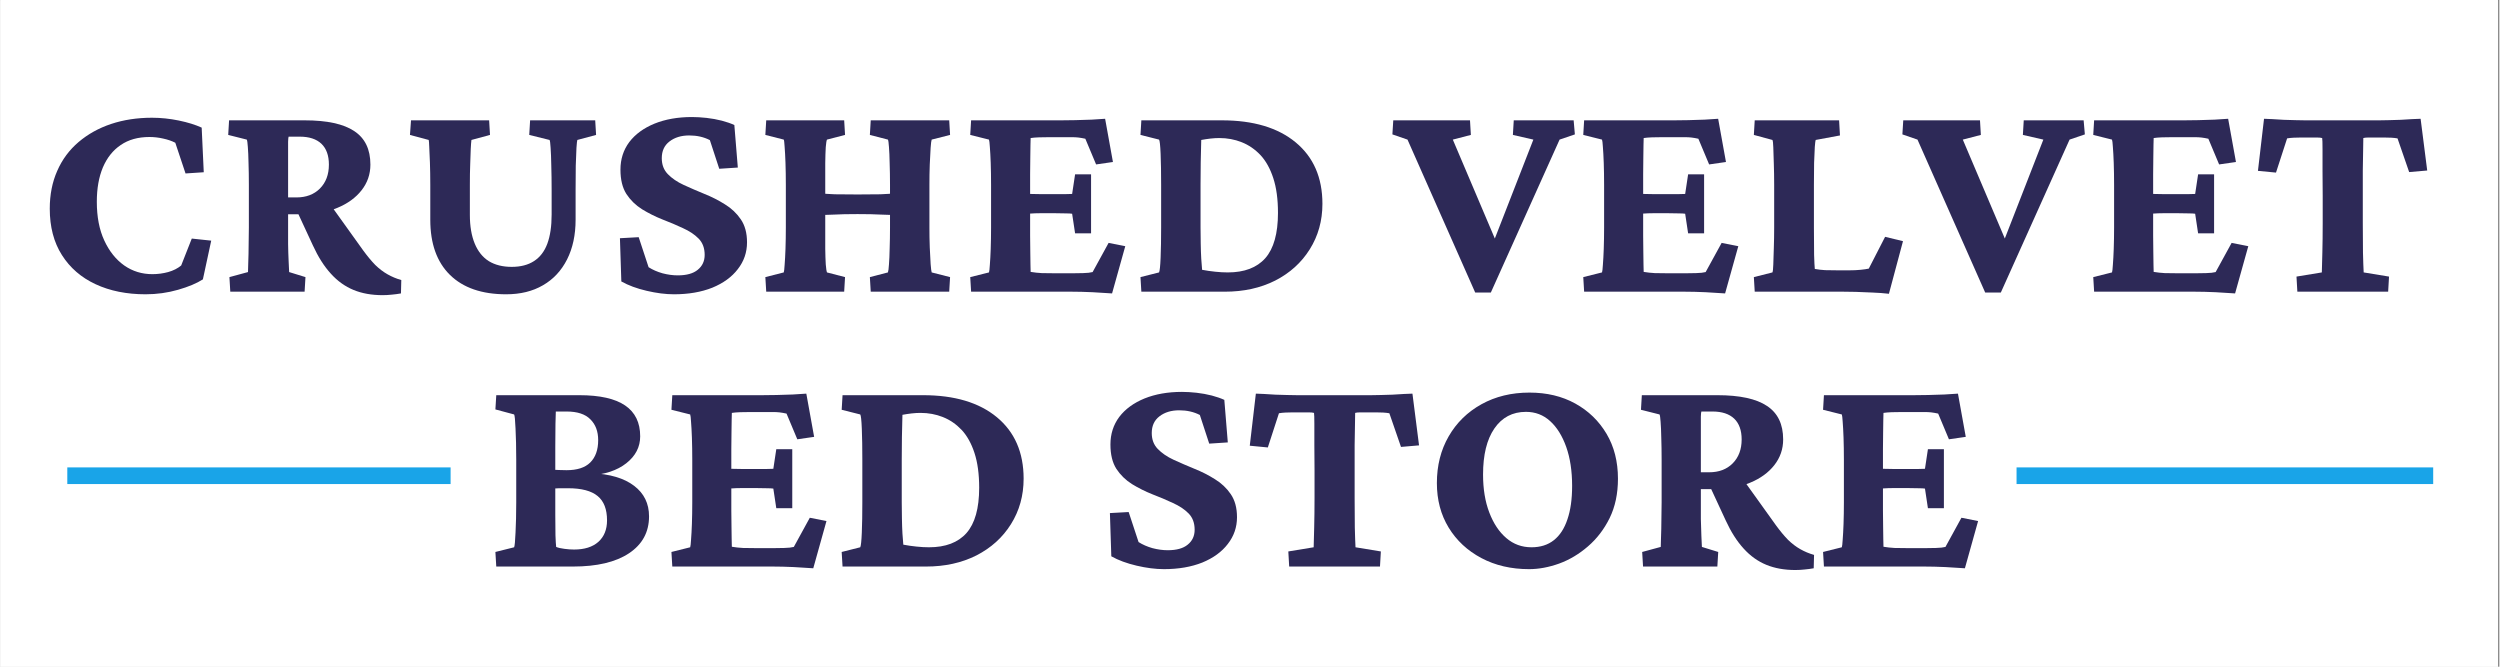 <svg xmlns="http://www.w3.org/2000/svg" xmlns:xlink="http://www.w3.org/1999/xlink" width="300" zoomAndPan="magnify" viewBox="0 0 224.88 60" height="80" preserveAspectRatio="xMidYMid meet" version="1.0"><rect x="0" y="0" width="224.88" height="60" fill="#808080" stroke="none"/><defs><g/><clipPath id="id1"><path d="M 0 0.016 L 224.762 0.016 L 224.762 59.984 L 0 59.984 Z M 0 0.016 " clip-rule="nonzero"/></clipPath></defs><g clip-path="url(#id1)"><path fill="#ffffff" d="M 0 0.016 L 224.879 0.016 L 224.879 67.48 L 0 67.48 Z M 0 0.016 " fill-opacity="1" fill-rule="nonzero"/><path fill="#ffffff" d="M 0 0.016 L 224.879 0.016 L 224.879 59.984 L 0 59.984 Z M 0 0.016 " fill-opacity="1" fill-rule="nonzero"/><path fill="#ffffff" d="M 0 0.016 L 224.879 0.016 L 224.879 59.984 L 0 59.984 Z M 0 0.016 " fill-opacity="1" fill-rule="nonzero"/><path fill="#ffffff" d="M 0 0.016 L 224.879 0.016 L 224.879 59.984 L 0 59.984 Z M 0 0.016 " fill-opacity="1" fill-rule="nonzero"/></g><g fill="#2d2957" fill-opacity="1"><g transform="translate(3.216, 26.252)"><g><path d="M 9.828 0.234 C 8.129 0.234 6.629 -0.066 5.328 -0.672 C 4.035 -1.273 3.023 -2.148 2.297 -3.297 C 1.566 -4.441 1.203 -5.832 1.203 -7.469 C 1.203 -8.727 1.426 -9.863 1.875 -10.875 C 2.32 -11.895 2.961 -12.758 3.797 -13.469 C 4.629 -14.176 5.602 -14.719 6.719 -15.094 C 7.844 -15.469 9.07 -15.656 10.406 -15.656 C 11.207 -15.656 12.008 -15.57 12.812 -15.406 C 13.625 -15.238 14.312 -15.023 14.875 -14.766 L 15.062 -10.75 L 13.422 -10.641 L 12.5 -13.406 C 12.176 -13.57 11.812 -13.695 11.406 -13.781 C 11 -13.875 10.586 -13.922 10.172 -13.922 C 9.148 -13.922 8.289 -13.68 7.594 -13.203 C 6.895 -12.734 6.359 -12.062 5.984 -11.188 C 5.617 -10.312 5.438 -9.281 5.438 -8.094 C 5.438 -6.738 5.66 -5.578 6.109 -4.609 C 6.555 -3.641 7.156 -2.891 7.906 -2.359 C 8.656 -1.836 9.5 -1.578 10.438 -1.578 C 10.926 -1.578 11.398 -1.641 11.859 -1.766 C 12.328 -1.898 12.719 -2.098 13.031 -2.359 L 13.984 -4.781 L 15.734 -4.594 L 14.984 -1.109 C 14.43 -0.754 13.688 -0.441 12.75 -0.172 C 11.812 0.098 10.836 0.234 9.828 0.234 Z M 9.828 0.234 "/></g></g></g><g fill="#2d2957" fill-opacity="1"><g transform="translate(19.557, 26.252)"><g><path d="M 1.109 0 L 1.031 -1.312 L 2.703 -1.766 C 2.703 -1.867 2.707 -2.066 2.719 -2.359 C 2.727 -2.66 2.738 -3.008 2.75 -3.406 C 2.758 -3.812 2.766 -4.223 2.766 -4.641 C 2.773 -5.066 2.781 -5.445 2.781 -5.781 L 2.781 -9.609 C 2.781 -10.348 2.77 -11.008 2.75 -11.594 C 2.738 -12.188 2.719 -12.664 2.688 -13.031 C 2.664 -13.395 2.633 -13.613 2.594 -13.688 L 0.922 -14.109 L 1 -15.422 L 7.797 -15.422 C 9.816 -15.422 11.305 -15.098 12.266 -14.453 C 13.234 -13.816 13.719 -12.812 13.719 -11.438 C 13.719 -10.57 13.453 -9.801 12.922 -9.125 C 12.398 -8.457 11.676 -7.93 10.75 -7.547 C 9.832 -7.16 8.781 -6.969 7.594 -6.969 L 5.891 -6.969 L 5.891 -8.484 L 7.062 -8.484 C 7.938 -8.484 8.641 -8.75 9.172 -9.281 C 9.711 -9.82 9.984 -10.539 9.984 -11.438 C 9.984 -12.258 9.758 -12.883 9.312 -13.312 C 8.863 -13.738 8.211 -13.953 7.359 -13.953 L 6.359 -13.953 C 6.336 -13.898 6.32 -13.75 6.312 -13.5 C 6.312 -13.258 6.312 -12.953 6.312 -12.578 C 6.312 -12.203 6.312 -11.781 6.312 -11.312 C 6.312 -10.844 6.312 -10.348 6.312 -9.828 L 6.312 -5.781 C 6.312 -5.32 6.312 -4.82 6.312 -4.281 C 6.32 -3.738 6.336 -3.234 6.359 -2.766 C 6.379 -2.305 6.395 -1.973 6.406 -1.766 L 7.875 -1.312 L 7.797 0 Z M 14.812 0.312 C 13.832 0.312 12.961 0.156 12.203 -0.156 C 11.441 -0.469 10.758 -0.957 10.156 -1.625 C 9.551 -2.289 9.016 -3.133 8.547 -4.156 L 7.047 -7.391 L 9.953 -8.062 L 13.078 -3.703 C 13.453 -3.191 13.812 -2.758 14.156 -2.406 C 14.508 -2.062 14.879 -1.781 15.266 -1.562 C 15.648 -1.344 16.062 -1.172 16.5 -1.047 L 16.469 0.156 C 16.188 0.207 15.91 0.242 15.641 0.266 C 15.367 0.297 15.094 0.312 14.812 0.312 Z M 14.812 0.312 "/></g></g></g><g fill="#2d2957" fill-opacity="1"><g transform="translate(35.978, 26.252)"><g><path d="M 0.953 -15.422 L 7.984 -15.422 L 8.062 -14.109 L 6.391 -13.656 C 6.367 -13.488 6.348 -13.211 6.328 -12.828 C 6.316 -12.453 6.301 -12 6.281 -11.469 C 6.258 -10.938 6.25 -10.316 6.25 -9.609 L 6.25 -6.906 C 6.25 -5.895 6.395 -5.035 6.688 -4.328 C 6.977 -3.629 7.398 -3.102 7.953 -2.75 C 8.516 -2.406 9.203 -2.234 10.016 -2.234 C 10.816 -2.234 11.484 -2.406 12.016 -2.75 C 12.555 -3.094 12.957 -3.613 13.219 -4.312 C 13.477 -5.008 13.609 -5.883 13.609 -6.938 L 13.609 -9.141 C 13.609 -9.953 13.598 -10.688 13.578 -11.344 C 13.566 -12.008 13.547 -12.547 13.516 -12.953 C 13.492 -13.367 13.461 -13.602 13.422 -13.656 L 11.594 -14.109 L 11.672 -15.422 L 17.531 -15.422 L 17.609 -14.109 L 15.922 -13.656 C 15.898 -13.602 15.875 -13.367 15.844 -12.953 C 15.82 -12.547 15.801 -12.008 15.781 -11.344 C 15.77 -10.688 15.766 -9.953 15.766 -9.141 L 15.766 -6.484 C 15.766 -5.109 15.508 -3.914 15 -2.906 C 14.488 -1.895 13.766 -1.117 12.828 -0.578 C 11.898 -0.035 10.797 0.234 9.516 0.234 C 7.328 0.234 5.641 -0.348 4.453 -1.516 C 3.273 -2.68 2.688 -4.332 2.688 -6.469 L 2.688 -9.609 C 2.688 -10.348 2.676 -11.016 2.656 -11.609 C 2.633 -12.203 2.613 -12.676 2.594 -13.031 C 2.582 -13.395 2.566 -13.602 2.547 -13.656 L 0.859 -14.109 Z M 0.953 -15.422 "/></g></g></g><g fill="#2d2957" fill-opacity="1"><g transform="translate(54.422, 26.252)"><g><path d="M 6.172 0.234 C 5.422 0.234 4.602 0.129 3.719 -0.078 C 2.832 -0.285 2.07 -0.566 1.438 -0.922 L 1.312 -4.812 L 3 -4.906 L 3.891 -2.203 C 4.254 -1.973 4.672 -1.789 5.141 -1.656 C 5.617 -1.531 6.078 -1.469 6.516 -1.469 C 7.305 -1.469 7.906 -1.633 8.312 -1.969 C 8.727 -2.301 8.938 -2.75 8.938 -3.312 C 8.938 -3.926 8.754 -4.414 8.391 -4.781 C 8.035 -5.145 7.566 -5.457 6.984 -5.719 C 6.41 -5.988 5.797 -6.25 5.141 -6.5 C 4.492 -6.758 3.879 -7.066 3.297 -7.422 C 2.723 -7.785 2.254 -8.242 1.891 -8.797 C 1.535 -9.359 1.359 -10.086 1.359 -10.984 C 1.359 -11.93 1.625 -12.758 2.156 -13.469 C 2.695 -14.176 3.453 -14.727 4.422 -15.125 C 5.398 -15.52 6.523 -15.719 7.797 -15.719 C 8.203 -15.719 8.641 -15.691 9.109 -15.641 C 9.586 -15.586 10.047 -15.504 10.484 -15.391 C 10.922 -15.273 11.297 -15.145 11.609 -15 L 11.922 -11.172 L 10.25 -11.062 L 9.406 -13.641 C 8.863 -13.922 8.242 -14.062 7.547 -14.062 C 6.828 -14.062 6.234 -13.879 5.766 -13.516 C 5.305 -13.16 5.078 -12.66 5.078 -12.016 C 5.078 -11.43 5.258 -10.953 5.625 -10.578 C 5.988 -10.203 6.461 -9.879 7.047 -9.609 C 7.641 -9.336 8.266 -9.066 8.922 -8.797 C 9.578 -8.535 10.191 -8.223 10.766 -7.859 C 11.348 -7.504 11.82 -7.055 12.188 -6.516 C 12.562 -5.973 12.75 -5.281 12.75 -4.438 C 12.75 -3.539 12.473 -2.738 11.922 -2.031 C 11.379 -1.32 10.613 -0.766 9.625 -0.359 C 8.633 0.035 7.484 0.234 6.172 0.234 Z M 6.172 0.234 "/></g></g></g><g fill="#2d2957" fill-opacity="1"><g transform="translate(67.9, 26.252)"><g><path d="M 10.406 0 L 10.328 -1.312 L 11.953 -1.734 C 11.992 -1.836 12.023 -2.078 12.047 -2.453 C 12.078 -2.828 12.098 -3.301 12.109 -3.875 C 12.129 -4.457 12.141 -5.094 12.141 -5.781 L 12.141 -9.609 C 12.141 -10.328 12.129 -10.977 12.109 -11.562 C 12.098 -12.156 12.078 -12.641 12.047 -13.016 C 12.023 -13.391 11.992 -13.613 11.953 -13.688 L 10.328 -14.109 L 10.406 -15.422 L 17.469 -15.422 L 17.547 -14.109 L 15.891 -13.688 C 15.859 -13.613 15.828 -13.367 15.797 -12.953 C 15.773 -12.547 15.75 -12.047 15.719 -11.453 C 15.695 -10.859 15.688 -10.242 15.688 -9.609 L 15.688 -5.781 C 15.688 -5.188 15.695 -4.586 15.719 -3.984 C 15.75 -3.391 15.773 -2.891 15.797 -2.484 C 15.828 -2.086 15.859 -1.836 15.891 -1.734 L 17.547 -1.312 L 17.469 0 Z M 1 0 L 0.922 -1.312 L 2.578 -1.734 C 2.609 -1.816 2.633 -2.039 2.656 -2.406 C 2.688 -2.781 2.711 -3.258 2.734 -3.844 C 2.754 -4.438 2.766 -5.082 2.766 -5.781 L 2.766 -9.609 C 2.766 -10.348 2.754 -11.008 2.734 -11.594 C 2.711 -12.188 2.688 -12.672 2.656 -13.047 C 2.633 -13.422 2.609 -13.633 2.578 -13.688 L 0.922 -14.109 L 1 -15.422 L 8.016 -15.422 L 8.094 -14.109 L 6.469 -13.688 C 6.426 -13.613 6.391 -13.391 6.359 -13.016 C 6.336 -12.641 6.32 -12.156 6.312 -11.562 C 6.312 -10.977 6.312 -10.328 6.312 -9.609 L 6.312 -5.781 C 6.312 -5.094 6.312 -4.457 6.312 -3.875 C 6.32 -3.301 6.336 -2.828 6.359 -2.453 C 6.391 -2.078 6.426 -1.836 6.469 -1.734 L 8.094 -1.312 L 8.016 0 Z M 5.734 -6.891 L 5.734 -8.875 C 6.148 -8.82 6.629 -8.785 7.172 -8.766 C 7.711 -8.754 8.395 -8.75 9.219 -8.75 C 10.039 -8.75 10.723 -8.754 11.266 -8.766 C 11.816 -8.785 12.301 -8.82 12.719 -8.875 L 12.719 -6.891 C 12.352 -6.898 11.895 -6.914 11.344 -6.938 C 10.801 -6.969 10.094 -6.984 9.219 -6.984 C 8.344 -6.984 7.633 -6.969 7.094 -6.938 C 6.551 -6.914 6.098 -6.898 5.734 -6.891 Z M 5.734 -6.891 "/></g></g></g><g fill="#2d2957" fill-opacity="1"><g transform="translate(86.37, 26.252)"><g><path d="M 13.656 0.156 C 13.164 0.125 12.578 0.086 11.891 0.047 C 11.203 0.016 10.578 0 10.016 0 L 0.969 0 L 0.891 -1.312 L 2.578 -1.734 C 2.609 -1.816 2.633 -2.039 2.656 -2.406 C 2.688 -2.781 2.711 -3.258 2.734 -3.844 C 2.754 -4.438 2.766 -5.082 2.766 -5.781 L 2.766 -9.609 C 2.766 -10.348 2.754 -11.008 2.734 -11.594 C 2.711 -12.188 2.688 -12.664 2.656 -13.031 C 2.633 -13.395 2.609 -13.613 2.578 -13.688 L 0.891 -14.109 L 0.969 -15.422 L 9.062 -15.422 C 9.414 -15.422 9.844 -15.426 10.344 -15.438 C 10.844 -15.445 11.332 -15.461 11.812 -15.484 C 12.289 -15.516 12.695 -15.539 13.031 -15.562 L 13.734 -11.672 L 12.219 -11.453 L 11.25 -13.766 C 11.02 -13.816 10.812 -13.852 10.625 -13.875 C 10.445 -13.895 10.25 -13.906 10.031 -13.906 L 8.047 -13.906 C 7.711 -13.906 7.391 -13.898 7.078 -13.891 C 6.773 -13.879 6.523 -13.859 6.328 -13.828 C 6.328 -13.68 6.32 -13.469 6.312 -13.188 C 6.312 -12.906 6.305 -12.547 6.297 -12.109 C 6.285 -11.672 6.281 -11.156 6.281 -10.562 L 6.281 -5.047 C 6.281 -4.484 6.285 -3.984 6.297 -3.547 C 6.305 -3.109 6.312 -2.742 6.312 -2.453 C 6.32 -2.16 6.328 -1.938 6.328 -1.781 C 6.648 -1.727 6.984 -1.691 7.328 -1.672 C 7.68 -1.66 8.117 -1.656 8.641 -1.656 L 10.031 -1.656 C 10.488 -1.656 10.828 -1.66 11.047 -1.672 C 11.266 -1.68 11.43 -1.691 11.547 -1.703 C 11.66 -1.723 11.781 -1.742 11.906 -1.766 L 13.344 -4.391 L 14.844 -4.094 Z M 10.328 -5.25 L 10.062 -7.016 C 9.938 -7.035 9.742 -7.047 9.484 -7.047 C 9.223 -7.055 8.914 -7.062 8.562 -7.062 L 7.172 -7.062 C 6.879 -7.062 6.594 -7.051 6.312 -7.031 C 6.039 -7.02 5.836 -7.004 5.703 -6.984 L 5.703 -8.859 C 5.836 -8.836 6.039 -8.816 6.312 -8.797 C 6.594 -8.785 6.879 -8.781 7.172 -8.781 L 8.562 -8.781 C 8.914 -8.781 9.223 -8.781 9.484 -8.781 C 9.742 -8.789 9.938 -8.797 10.062 -8.797 L 10.328 -10.562 L 11.766 -10.562 L 11.766 -5.25 Z M 10.328 -5.25 "/></g></g></g><g fill="#2d2957" fill-opacity="1"><g transform="translate(101.661, 26.252)"><g><path d="M 1 -15.422 L 8.25 -15.422 C 11.082 -15.422 13.297 -14.758 14.891 -13.438 C 16.492 -12.113 17.297 -10.27 17.297 -7.906 C 17.297 -6.383 16.914 -5.02 16.156 -3.812 C 15.406 -2.613 14.367 -1.676 13.047 -1 C 11.723 -0.332 10.211 0 8.516 0 L 1 0 L 0.922 -1.312 L 2.594 -1.734 C 2.656 -1.859 2.703 -2.301 2.734 -3.062 C 2.766 -3.82 2.781 -4.727 2.781 -5.781 L 2.781 -9.609 C 2.781 -10.711 2.766 -11.645 2.734 -12.406 C 2.703 -13.176 2.656 -13.602 2.594 -13.688 L 0.922 -14.109 Z M 6.391 -13.656 C 6.391 -13.551 6.383 -13.328 6.375 -12.984 C 6.363 -12.648 6.352 -12.207 6.344 -11.656 C 6.332 -11.102 6.328 -10.422 6.328 -9.609 L 6.328 -5.781 C 6.328 -5.32 6.332 -4.844 6.344 -4.344 C 6.352 -3.844 6.367 -3.383 6.391 -2.969 C 6.422 -2.551 6.445 -2.219 6.469 -1.969 C 6.863 -1.895 7.258 -1.836 7.656 -1.797 C 8.051 -1.754 8.426 -1.734 8.781 -1.734 C 10.27 -1.734 11.395 -2.16 12.156 -3.016 C 12.914 -3.879 13.297 -5.238 13.297 -7.094 C 13.297 -8.32 13.156 -9.363 12.875 -10.219 C 12.594 -11.082 12.207 -11.773 11.719 -12.297 C 11.227 -12.816 10.664 -13.203 10.031 -13.453 C 9.406 -13.703 8.734 -13.828 8.016 -13.828 C 7.766 -13.828 7.5 -13.812 7.219 -13.781 C 6.945 -13.75 6.672 -13.707 6.391 -13.656 Z M 6.391 -13.656 "/></g></g></g><g fill="#2d2957" fill-opacity="1"><g transform="translate(120.236, 26.252)"><g/></g></g><g fill="#2d2957" fill-opacity="1"><g transform="translate(125.412, 26.252)"><g><path d="M 7.297 0.078 L 1.203 -13.688 L -0.156 -14.156 L -0.078 -15.422 L 6.828 -15.422 L 6.906 -14.109 L 5.281 -13.688 L 9.609 -3.5 L 8.562 -3.5 L 12.531 -13.688 L 10.688 -14.109 L 10.766 -15.422 L 16.156 -15.422 L 16.266 -14.156 L 14.891 -13.688 L 8.703 0.078 Z M 7.297 0.078 "/></g></g></g><g fill="#2d2957" fill-opacity="1"><g transform="translate(141.543, 26.252)"><g><path d="M 13.656 0.156 C 13.164 0.125 12.578 0.086 11.891 0.047 C 11.203 0.016 10.578 0 10.016 0 L 0.969 0 L 0.891 -1.312 L 2.578 -1.734 C 2.609 -1.816 2.633 -2.039 2.656 -2.406 C 2.688 -2.781 2.711 -3.258 2.734 -3.844 C 2.754 -4.438 2.766 -5.082 2.766 -5.781 L 2.766 -9.609 C 2.766 -10.348 2.754 -11.008 2.734 -11.594 C 2.711 -12.188 2.688 -12.664 2.656 -13.031 C 2.633 -13.395 2.609 -13.613 2.578 -13.688 L 0.891 -14.109 L 0.969 -15.422 L 9.062 -15.422 C 9.414 -15.422 9.844 -15.426 10.344 -15.438 C 10.844 -15.445 11.332 -15.461 11.812 -15.484 C 12.289 -15.516 12.695 -15.539 13.031 -15.562 L 13.734 -11.672 L 12.219 -11.453 L 11.25 -13.766 C 11.02 -13.816 10.812 -13.852 10.625 -13.875 C 10.445 -13.895 10.25 -13.906 10.031 -13.906 L 8.047 -13.906 C 7.711 -13.906 7.391 -13.898 7.078 -13.891 C 6.773 -13.879 6.523 -13.859 6.328 -13.828 C 6.328 -13.68 6.32 -13.469 6.312 -13.188 C 6.312 -12.906 6.305 -12.547 6.297 -12.109 C 6.285 -11.672 6.281 -11.156 6.281 -10.562 L 6.281 -5.047 C 6.281 -4.484 6.285 -3.984 6.297 -3.547 C 6.305 -3.109 6.312 -2.742 6.312 -2.453 C 6.32 -2.16 6.328 -1.938 6.328 -1.781 C 6.648 -1.727 6.984 -1.691 7.328 -1.672 C 7.68 -1.66 8.117 -1.656 8.641 -1.656 L 10.031 -1.656 C 10.488 -1.656 10.828 -1.66 11.047 -1.672 C 11.266 -1.68 11.43 -1.691 11.547 -1.703 C 11.66 -1.723 11.781 -1.742 11.906 -1.766 L 13.344 -4.391 L 14.844 -4.094 Z M 10.328 -5.25 L 10.062 -7.016 C 9.938 -7.035 9.742 -7.047 9.484 -7.047 C 9.223 -7.055 8.914 -7.062 8.562 -7.062 L 7.172 -7.062 C 6.879 -7.062 6.594 -7.051 6.312 -7.031 C 6.039 -7.02 5.836 -7.004 5.703 -6.984 L 5.703 -8.859 C 5.836 -8.836 6.039 -8.816 6.312 -8.797 C 6.594 -8.785 6.879 -8.781 7.172 -8.781 L 8.562 -8.781 C 8.914 -8.781 9.223 -8.781 9.484 -8.781 C 9.742 -8.789 9.938 -8.797 10.062 -8.797 L 10.328 -10.562 L 11.766 -10.562 L 11.766 -5.25 Z M 10.328 -5.25 "/></g></g></g><g fill="#2d2957" fill-opacity="1"><g transform="translate(156.834, 26.252)"><g><path d="M 13.109 0.188 C 12.648 0.133 12.16 0.098 11.641 0.078 C 11.117 0.055 10.613 0.035 10.125 0.016 C 9.645 0.004 9.266 0 8.984 0 L 1.031 0 L 0.953 -1.312 L 2.625 -1.734 C 2.664 -1.816 2.691 -2.055 2.703 -2.453 C 2.723 -2.848 2.738 -3.336 2.75 -3.922 C 2.77 -4.516 2.781 -5.133 2.781 -5.781 L 2.781 -9.609 C 2.781 -10.297 2.77 -10.93 2.75 -11.516 C 2.738 -12.109 2.723 -12.598 2.703 -12.984 C 2.691 -13.367 2.664 -13.594 2.625 -13.656 L 0.953 -14.109 L 1.031 -15.422 L 8.625 -15.422 L 8.703 -14.062 L 6.516 -13.656 C 6.492 -13.602 6.469 -13.395 6.438 -13.031 C 6.414 -12.664 6.395 -12.188 6.375 -11.594 C 6.363 -11.008 6.359 -10.348 6.359 -9.609 L 6.359 -5.781 C 6.359 -4.758 6.363 -3.938 6.375 -3.312 C 6.395 -2.695 6.414 -2.273 6.438 -2.047 C 6.738 -1.992 7.051 -1.957 7.375 -1.938 C 7.695 -1.926 8.086 -1.922 8.547 -1.922 L 9.531 -1.922 C 9.906 -1.922 10.242 -1.938 10.547 -1.969 C 10.859 -2 11.109 -2.035 11.297 -2.078 L 12.766 -4.938 L 14.375 -4.547 Z M 13.109 0.188 "/></g></g></g><g fill="#2d2957" fill-opacity="1"><g transform="translate(171.311, 26.252)"><g><path d="M 7.297 0.078 L 1.203 -13.688 L -0.156 -14.156 L -0.078 -15.422 L 6.828 -15.422 L 6.906 -14.109 L 5.281 -13.688 L 9.609 -3.5 L 8.562 -3.5 L 12.531 -13.688 L 10.688 -14.109 L 10.766 -15.422 L 16.156 -15.422 L 16.266 -14.156 L 14.891 -13.688 L 8.703 0.078 Z M 7.297 0.078 "/></g></g></g><g fill="#2d2957" fill-opacity="1"><g transform="translate(187.442, 26.252)"><g><path d="M 13.656 0.156 C 13.164 0.125 12.578 0.086 11.891 0.047 C 11.203 0.016 10.578 0 10.016 0 L 0.969 0 L 0.891 -1.312 L 2.578 -1.734 C 2.609 -1.816 2.633 -2.039 2.656 -2.406 C 2.688 -2.781 2.711 -3.258 2.734 -3.844 C 2.754 -4.438 2.766 -5.082 2.766 -5.781 L 2.766 -9.609 C 2.766 -10.348 2.754 -11.008 2.734 -11.594 C 2.711 -12.188 2.688 -12.664 2.656 -13.031 C 2.633 -13.395 2.609 -13.613 2.578 -13.688 L 0.891 -14.109 L 0.969 -15.422 L 9.062 -15.422 C 9.414 -15.422 9.844 -15.426 10.344 -15.438 C 10.844 -15.445 11.332 -15.461 11.812 -15.484 C 12.289 -15.516 12.695 -15.539 13.031 -15.562 L 13.734 -11.672 L 12.219 -11.453 L 11.25 -13.766 C 11.02 -13.816 10.812 -13.852 10.625 -13.875 C 10.445 -13.895 10.25 -13.906 10.031 -13.906 L 8.047 -13.906 C 7.711 -13.906 7.391 -13.898 7.078 -13.891 C 6.773 -13.879 6.523 -13.859 6.328 -13.828 C 6.328 -13.68 6.32 -13.469 6.312 -13.188 C 6.312 -12.906 6.305 -12.547 6.297 -12.109 C 6.285 -11.672 6.281 -11.156 6.281 -10.562 L 6.281 -5.047 C 6.281 -4.484 6.285 -3.984 6.297 -3.547 C 6.305 -3.109 6.312 -2.742 6.312 -2.453 C 6.32 -2.16 6.328 -1.938 6.328 -1.781 C 6.648 -1.727 6.984 -1.691 7.328 -1.672 C 7.68 -1.66 8.117 -1.656 8.641 -1.656 L 10.031 -1.656 C 10.488 -1.656 10.828 -1.66 11.047 -1.672 C 11.266 -1.68 11.43 -1.691 11.547 -1.703 C 11.66 -1.723 11.781 -1.742 11.906 -1.766 L 13.344 -4.391 L 14.844 -4.094 Z M 10.328 -5.25 L 10.062 -7.016 C 9.938 -7.035 9.742 -7.047 9.484 -7.047 C 9.223 -7.055 8.914 -7.062 8.562 -7.062 L 7.172 -7.062 C 6.879 -7.062 6.594 -7.051 6.312 -7.031 C 6.039 -7.02 5.836 -7.004 5.703 -6.984 L 5.703 -8.859 C 5.836 -8.836 6.039 -8.816 6.312 -8.797 C 6.594 -8.785 6.879 -8.781 7.172 -8.781 L 8.562 -8.781 C 8.914 -8.781 9.223 -8.781 9.484 -8.781 C 9.742 -8.789 9.938 -8.797 10.062 -8.797 L 10.328 -10.562 L 11.766 -10.562 L 11.766 -5.25 Z M 10.328 -5.25 "/></g></g></g><g fill="#2d2957" fill-opacity="1"><g transform="translate(202.733, 26.252)"><g><path d="M 15.062 -15.562 L 15.656 -10.906 L 14.031 -10.766 L 12.984 -13.797 C 12.805 -13.828 12.617 -13.848 12.422 -13.859 C 12.234 -13.867 12.023 -13.875 11.797 -13.875 L 10.906 -13.875 C 10.75 -13.875 10.566 -13.875 10.359 -13.875 C 10.16 -13.875 10.008 -13.859 9.906 -13.828 C 9.906 -13.711 9.898 -13.383 9.891 -12.844 C 9.879 -12.301 9.867 -11.656 9.859 -10.906 C 9.859 -10.156 9.859 -9.395 9.859 -8.625 L 9.859 -6.172 C 9.859 -5.191 9.863 -4.305 9.875 -3.516 C 9.895 -2.734 9.914 -2.141 9.938 -1.734 L 12.219 -1.359 L 12.141 0 L 3.969 0 L 3.891 -1.359 L 6.172 -1.734 C 6.191 -2.141 6.207 -2.734 6.219 -3.516 C 6.238 -4.305 6.25 -5.191 6.25 -6.172 L 6.25 -8.625 C 6.25 -9.395 6.242 -10.156 6.234 -10.906 C 6.234 -11.656 6.234 -12.301 6.234 -12.844 C 6.234 -13.383 6.223 -13.711 6.203 -13.828 C 6.098 -13.859 5.941 -13.875 5.734 -13.875 C 5.535 -13.875 5.359 -13.875 5.203 -13.875 L 4.281 -13.875 C 4.07 -13.875 3.859 -13.867 3.641 -13.859 C 3.422 -13.848 3.223 -13.828 3.047 -13.797 L 2.047 -10.719 L 0.422 -10.875 L 0.969 -15.562 C 1.145 -15.562 1.395 -15.551 1.719 -15.531 C 2.039 -15.508 2.379 -15.488 2.734 -15.469 C 3.098 -15.457 3.453 -15.445 3.797 -15.438 C 4.141 -15.426 4.43 -15.422 4.672 -15.422 L 11.344 -15.422 C 11.594 -15.422 11.883 -15.426 12.219 -15.438 C 12.551 -15.445 12.898 -15.457 13.266 -15.469 C 13.641 -15.488 13.984 -15.508 14.297 -15.531 C 14.609 -15.551 14.863 -15.562 15.062 -15.562 Z M 15.062 -15.562 "/></g></g></g><g fill="#2d2957" fill-opacity="1"><g transform="translate(43.635, 50.989)"><g><path d="M 2.578 -1.734 C 2.629 -1.859 2.672 -2.301 2.703 -3.062 C 2.742 -3.82 2.766 -4.727 2.766 -5.781 L 2.766 -9.609 C 2.766 -10.711 2.742 -11.645 2.703 -12.406 C 2.672 -13.176 2.629 -13.602 2.578 -13.688 L 0.891 -14.141 L 0.969 -15.422 L 8.438 -15.422 C 10.289 -15.422 11.664 -15.113 12.562 -14.5 C 13.469 -13.883 13.922 -12.957 13.922 -11.719 C 13.922 -10.758 13.504 -9.953 12.672 -9.297 C 11.848 -8.648 10.75 -8.285 9.375 -8.203 L 9.531 -8.406 C 11.195 -8.332 12.477 -7.953 13.375 -7.266 C 14.27 -6.586 14.719 -5.672 14.719 -4.516 C 14.719 -3.098 14.113 -1.988 12.906 -1.188 C 11.707 -0.395 10.031 0 7.875 0 L 0.969 0 L 0.891 -1.312 Z M 6.281 -4.656 C 6.281 -3.945 6.285 -3.332 6.297 -2.812 C 6.316 -2.301 6.336 -1.953 6.359 -1.766 C 6.535 -1.691 6.781 -1.633 7.094 -1.594 C 7.406 -1.551 7.695 -1.531 7.969 -1.531 C 8.906 -1.531 9.633 -1.758 10.156 -2.219 C 10.676 -2.688 10.938 -3.332 10.938 -4.156 C 10.938 -5.156 10.656 -5.883 10.094 -6.344 C 9.531 -6.812 8.645 -7.047 7.438 -7.047 C 7.133 -7.047 6.867 -7.047 6.641 -7.047 C 6.422 -7.047 6.188 -7.023 5.938 -6.984 L 5.938 -8.719 C 6.195 -8.707 6.426 -8.695 6.625 -8.688 C 6.832 -8.676 7.055 -8.672 7.297 -8.672 C 8.242 -8.672 8.953 -8.898 9.422 -9.359 C 9.898 -9.828 10.141 -10.5 10.141 -11.375 C 10.141 -12.164 9.906 -12.789 9.438 -13.25 C 8.977 -13.719 8.266 -13.953 7.297 -13.953 L 6.328 -13.953 C 6.316 -13.797 6.305 -13.422 6.297 -12.828 C 6.285 -12.242 6.281 -11.555 6.281 -10.766 Z M 6.281 -4.656 "/></g></g></g><g fill="#2d2957" fill-opacity="1"><g transform="translate(59.478, 50.989)"><g><path d="M 13.656 0.156 C 13.164 0.125 12.578 0.086 11.891 0.047 C 11.203 0.016 10.578 0 10.016 0 L 0.969 0 L 0.891 -1.312 L 2.578 -1.734 C 2.609 -1.816 2.633 -2.039 2.656 -2.406 C 2.688 -2.781 2.711 -3.258 2.734 -3.844 C 2.754 -4.438 2.766 -5.082 2.766 -5.781 L 2.766 -9.609 C 2.766 -10.348 2.754 -11.008 2.734 -11.594 C 2.711 -12.188 2.688 -12.664 2.656 -13.031 C 2.633 -13.395 2.609 -13.613 2.578 -13.688 L 0.891 -14.109 L 0.969 -15.422 L 9.062 -15.422 C 9.414 -15.422 9.844 -15.426 10.344 -15.438 C 10.844 -15.445 11.332 -15.461 11.812 -15.484 C 12.289 -15.516 12.695 -15.539 13.031 -15.562 L 13.734 -11.672 L 12.219 -11.453 L 11.25 -13.766 C 11.02 -13.816 10.812 -13.852 10.625 -13.875 C 10.445 -13.895 10.25 -13.906 10.031 -13.906 L 8.047 -13.906 C 7.711 -13.906 7.391 -13.898 7.078 -13.891 C 6.773 -13.879 6.523 -13.859 6.328 -13.828 C 6.328 -13.68 6.32 -13.469 6.312 -13.188 C 6.312 -12.906 6.305 -12.547 6.297 -12.109 C 6.285 -11.672 6.281 -11.156 6.281 -10.562 L 6.281 -5.047 C 6.281 -4.484 6.285 -3.984 6.297 -3.547 C 6.305 -3.109 6.312 -2.742 6.312 -2.453 C 6.32 -2.16 6.328 -1.938 6.328 -1.781 C 6.648 -1.727 6.984 -1.691 7.328 -1.672 C 7.68 -1.66 8.117 -1.656 8.641 -1.656 L 10.031 -1.656 C 10.488 -1.656 10.828 -1.66 11.047 -1.672 C 11.266 -1.68 11.43 -1.691 11.547 -1.703 C 11.66 -1.723 11.781 -1.742 11.906 -1.766 L 13.344 -4.391 L 14.844 -4.094 Z M 10.328 -5.25 L 10.062 -7.016 C 9.938 -7.035 9.742 -7.047 9.484 -7.047 C 9.223 -7.055 8.914 -7.062 8.562 -7.062 L 7.172 -7.062 C 6.879 -7.062 6.594 -7.051 6.312 -7.031 C 6.039 -7.02 5.836 -7.004 5.703 -6.984 L 5.703 -8.859 C 5.836 -8.836 6.039 -8.816 6.312 -8.797 C 6.594 -8.785 6.879 -8.781 7.172 -8.781 L 8.562 -8.781 C 8.914 -8.781 9.223 -8.781 9.484 -8.781 C 9.742 -8.789 9.938 -8.797 10.062 -8.797 L 10.328 -10.562 L 11.766 -10.562 L 11.766 -5.25 Z M 10.328 -5.25 "/></g></g></g><g fill="#2d2957" fill-opacity="1"><g transform="translate(74.769, 50.989)"><g><path d="M 1 -15.422 L 8.25 -15.422 C 11.082 -15.422 13.297 -14.758 14.891 -13.438 C 16.492 -12.113 17.297 -10.27 17.297 -7.906 C 17.297 -6.383 16.914 -5.02 16.156 -3.812 C 15.406 -2.613 14.367 -1.676 13.047 -1 C 11.723 -0.332 10.211 0 8.516 0 L 1 0 L 0.922 -1.312 L 2.594 -1.734 C 2.656 -1.859 2.703 -2.301 2.734 -3.062 C 2.766 -3.82 2.781 -4.727 2.781 -5.781 L 2.781 -9.609 C 2.781 -10.711 2.766 -11.645 2.734 -12.406 C 2.703 -13.176 2.656 -13.602 2.594 -13.688 L 0.922 -14.109 Z M 6.391 -13.656 C 6.391 -13.551 6.383 -13.328 6.375 -12.984 C 6.363 -12.648 6.352 -12.207 6.344 -11.656 C 6.332 -11.102 6.328 -10.422 6.328 -9.609 L 6.328 -5.781 C 6.328 -5.32 6.332 -4.844 6.344 -4.344 C 6.352 -3.844 6.367 -3.383 6.391 -2.969 C 6.422 -2.551 6.445 -2.219 6.469 -1.969 C 6.863 -1.895 7.258 -1.836 7.656 -1.797 C 8.051 -1.754 8.426 -1.734 8.781 -1.734 C 10.27 -1.734 11.395 -2.16 12.156 -3.016 C 12.914 -3.879 13.297 -5.238 13.297 -7.094 C 13.297 -8.32 13.156 -9.363 12.875 -10.219 C 12.594 -11.082 12.207 -11.773 11.719 -12.297 C 11.227 -12.816 10.664 -13.203 10.031 -13.453 C 9.406 -13.703 8.734 -13.828 8.016 -13.828 C 7.766 -13.828 7.5 -13.812 7.219 -13.781 C 6.945 -13.75 6.672 -13.707 6.391 -13.656 Z M 6.391 -13.656 "/></g></g></g><g fill="#2d2957" fill-opacity="1"><g transform="translate(93.344, 50.989)"><g/></g></g><g fill="#2d2957" fill-opacity="1"><g transform="translate(98.52, 50.989)"><g><path d="M 6.172 0.234 C 5.422 0.234 4.602 0.129 3.719 -0.078 C 2.832 -0.285 2.07 -0.566 1.438 -0.922 L 1.312 -4.812 L 3 -4.906 L 3.891 -2.203 C 4.254 -1.973 4.672 -1.789 5.141 -1.656 C 5.617 -1.531 6.078 -1.469 6.516 -1.469 C 7.305 -1.469 7.906 -1.633 8.312 -1.969 C 8.727 -2.301 8.938 -2.75 8.938 -3.312 C 8.938 -3.926 8.754 -4.414 8.391 -4.781 C 8.035 -5.145 7.566 -5.457 6.984 -5.719 C 6.41 -5.988 5.797 -6.25 5.141 -6.5 C 4.492 -6.758 3.879 -7.066 3.297 -7.422 C 2.723 -7.785 2.254 -8.242 1.891 -8.797 C 1.535 -9.359 1.359 -10.086 1.359 -10.984 C 1.359 -11.93 1.625 -12.758 2.156 -13.469 C 2.695 -14.176 3.453 -14.727 4.422 -15.125 C 5.398 -15.52 6.523 -15.719 7.797 -15.719 C 8.203 -15.719 8.641 -15.691 9.109 -15.641 C 9.586 -15.586 10.047 -15.504 10.484 -15.391 C 10.922 -15.273 11.297 -15.145 11.609 -15 L 11.922 -11.172 L 10.25 -11.062 L 9.406 -13.641 C 8.863 -13.922 8.242 -14.062 7.547 -14.062 C 6.828 -14.062 6.234 -13.879 5.766 -13.516 C 5.305 -13.16 5.078 -12.66 5.078 -12.016 C 5.078 -11.43 5.258 -10.953 5.625 -10.578 C 5.988 -10.203 6.461 -9.879 7.047 -9.609 C 7.641 -9.336 8.266 -9.066 8.922 -8.797 C 9.578 -8.535 10.191 -8.223 10.766 -7.859 C 11.348 -7.504 11.82 -7.055 12.188 -6.516 C 12.562 -5.973 12.75 -5.281 12.75 -4.438 C 12.75 -3.539 12.473 -2.738 11.922 -2.031 C 11.379 -1.32 10.613 -0.766 9.625 -0.359 C 8.633 0.035 7.484 0.234 6.172 0.234 Z M 6.172 0.234 "/></g></g></g><g fill="#2d2957" fill-opacity="1"><g transform="translate(111.998, 50.989)"><g><path d="M 15.062 -15.562 L 15.656 -10.906 L 14.031 -10.766 L 12.984 -13.797 C 12.805 -13.828 12.617 -13.848 12.422 -13.859 C 12.234 -13.867 12.023 -13.875 11.797 -13.875 L 10.906 -13.875 C 10.75 -13.875 10.566 -13.875 10.359 -13.875 C 10.16 -13.875 10.008 -13.859 9.906 -13.828 C 9.906 -13.711 9.898 -13.383 9.891 -12.844 C 9.879 -12.301 9.867 -11.656 9.859 -10.906 C 9.859 -10.156 9.859 -9.395 9.859 -8.625 L 9.859 -6.172 C 9.859 -5.191 9.863 -4.305 9.875 -3.516 C 9.895 -2.734 9.914 -2.141 9.938 -1.734 L 12.219 -1.359 L 12.141 0 L 3.969 0 L 3.891 -1.359 L 6.172 -1.734 C 6.191 -2.141 6.207 -2.734 6.219 -3.516 C 6.238 -4.305 6.25 -5.191 6.25 -6.172 L 6.25 -8.625 C 6.25 -9.395 6.242 -10.156 6.234 -10.906 C 6.234 -11.656 6.234 -12.301 6.234 -12.844 C 6.234 -13.383 6.223 -13.711 6.203 -13.828 C 6.098 -13.859 5.941 -13.875 5.734 -13.875 C 5.535 -13.875 5.359 -13.875 5.203 -13.875 L 4.281 -13.875 C 4.07 -13.875 3.859 -13.867 3.641 -13.859 C 3.422 -13.848 3.223 -13.828 3.047 -13.797 L 2.047 -10.719 L 0.422 -10.875 L 0.969 -15.562 C 1.145 -15.562 1.395 -15.551 1.719 -15.531 C 2.039 -15.508 2.379 -15.488 2.734 -15.469 C 3.098 -15.457 3.453 -15.445 3.797 -15.438 C 4.141 -15.426 4.43 -15.422 4.672 -15.422 L 11.344 -15.422 C 11.594 -15.422 11.883 -15.426 12.219 -15.438 C 12.551 -15.445 12.898 -15.457 13.266 -15.469 C 13.641 -15.488 13.984 -15.508 14.297 -15.531 C 14.609 -15.551 14.863 -15.562 15.062 -15.562 Z M 15.062 -15.562 "/></g></g></g><g fill="#2d2957" fill-opacity="1"><g transform="translate(128.103, 50.989)"><g><path d="M 9.453 0.234 C 7.848 0.234 6.414 -0.098 5.156 -0.766 C 3.906 -1.43 2.926 -2.344 2.219 -3.5 C 1.508 -4.664 1.156 -6.004 1.156 -7.516 C 1.156 -9.086 1.508 -10.488 2.219 -11.719 C 2.926 -12.945 3.91 -13.91 5.172 -14.609 C 6.43 -15.305 7.867 -15.656 9.484 -15.656 C 11.047 -15.656 12.422 -15.328 13.609 -14.672 C 14.797 -14.016 15.734 -13.109 16.422 -11.953 C 17.109 -10.797 17.453 -9.445 17.453 -7.906 C 17.453 -6.562 17.203 -5.379 16.703 -4.359 C 16.203 -3.348 15.551 -2.5 14.75 -1.812 C 13.957 -1.125 13.094 -0.609 12.156 -0.266 C 11.227 0.066 10.328 0.234 9.453 0.234 Z M 9.672 -1.734 C 10.473 -1.734 11.145 -1.945 11.688 -2.375 C 12.227 -2.801 12.633 -3.426 12.906 -4.25 C 13.188 -5.07 13.328 -6.07 13.328 -7.25 C 13.328 -8.602 13.148 -9.773 12.797 -10.766 C 12.441 -11.766 11.957 -12.539 11.344 -13.094 C 10.738 -13.645 10.016 -13.922 9.172 -13.922 C 7.961 -13.922 7.016 -13.422 6.328 -12.422 C 5.648 -11.43 5.312 -10.051 5.312 -8.281 C 5.312 -6.977 5.5 -5.836 5.875 -4.859 C 6.25 -3.879 6.758 -3.113 7.406 -2.562 C 8.051 -2.008 8.805 -1.734 9.672 -1.734 Z M 9.672 -1.734 "/></g></g></g><g fill="#2d2957" fill-opacity="1"><g transform="translate(146.705, 50.989)"><g><path d="M 1.109 0 L 1.031 -1.312 L 2.703 -1.766 C 2.703 -1.867 2.707 -2.066 2.719 -2.359 C 2.727 -2.66 2.738 -3.008 2.75 -3.406 C 2.758 -3.812 2.766 -4.223 2.766 -4.641 C 2.773 -5.066 2.781 -5.445 2.781 -5.781 L 2.781 -9.609 C 2.781 -10.348 2.77 -11.008 2.75 -11.594 C 2.738 -12.188 2.719 -12.664 2.688 -13.031 C 2.664 -13.395 2.633 -13.613 2.594 -13.688 L 0.922 -14.109 L 1 -15.422 L 7.797 -15.422 C 9.816 -15.422 11.305 -15.098 12.266 -14.453 C 13.234 -13.816 13.719 -12.812 13.719 -11.438 C 13.719 -10.57 13.453 -9.801 12.922 -9.125 C 12.398 -8.457 11.676 -7.93 10.75 -7.547 C 9.832 -7.16 8.781 -6.969 7.594 -6.969 L 5.891 -6.969 L 5.891 -8.484 L 7.062 -8.484 C 7.938 -8.484 8.641 -8.75 9.172 -9.281 C 9.711 -9.82 9.984 -10.539 9.984 -11.438 C 9.984 -12.258 9.758 -12.883 9.312 -13.312 C 8.863 -13.738 8.211 -13.953 7.359 -13.953 L 6.359 -13.953 C 6.336 -13.898 6.32 -13.75 6.312 -13.5 C 6.312 -13.258 6.312 -12.953 6.312 -12.578 C 6.312 -12.203 6.312 -11.781 6.312 -11.312 C 6.312 -10.844 6.312 -10.348 6.312 -9.828 L 6.312 -5.781 C 6.312 -5.32 6.312 -4.82 6.312 -4.281 C 6.32 -3.738 6.336 -3.234 6.359 -2.766 C 6.379 -2.305 6.395 -1.973 6.406 -1.766 L 7.875 -1.312 L 7.797 0 Z M 14.812 0.312 C 13.832 0.312 12.961 0.156 12.203 -0.156 C 11.441 -0.469 10.758 -0.957 10.156 -1.625 C 9.551 -2.289 9.016 -3.133 8.547 -4.156 L 7.047 -7.391 L 9.953 -8.062 L 13.078 -3.703 C 13.453 -3.191 13.812 -2.758 14.156 -2.406 C 14.508 -2.062 14.879 -1.781 15.266 -1.562 C 15.648 -1.344 16.062 -1.172 16.5 -1.047 L 16.469 0.156 C 16.188 0.207 15.91 0.242 15.641 0.266 C 15.367 0.297 15.094 0.312 14.812 0.312 Z M 14.812 0.312 "/></g></g></g><g fill="#2d2957" fill-opacity="1"><g transform="translate(163.125, 50.989)"><g><path d="M 13.656 0.156 C 13.164 0.125 12.578 0.086 11.891 0.047 C 11.203 0.016 10.578 0 10.016 0 L 0.969 0 L 0.891 -1.312 L 2.578 -1.734 C 2.609 -1.816 2.633 -2.039 2.656 -2.406 C 2.688 -2.781 2.711 -3.258 2.734 -3.844 C 2.754 -4.438 2.766 -5.082 2.766 -5.781 L 2.766 -9.609 C 2.766 -10.348 2.754 -11.008 2.734 -11.594 C 2.711 -12.188 2.688 -12.664 2.656 -13.031 C 2.633 -13.395 2.609 -13.613 2.578 -13.688 L 0.891 -14.109 L 0.969 -15.422 L 9.062 -15.422 C 9.414 -15.422 9.844 -15.426 10.344 -15.438 C 10.844 -15.445 11.332 -15.461 11.812 -15.484 C 12.289 -15.516 12.695 -15.539 13.031 -15.562 L 13.734 -11.672 L 12.219 -11.453 L 11.25 -13.766 C 11.02 -13.816 10.812 -13.852 10.625 -13.875 C 10.445 -13.895 10.25 -13.906 10.031 -13.906 L 8.047 -13.906 C 7.711 -13.906 7.391 -13.898 7.078 -13.891 C 6.773 -13.879 6.523 -13.859 6.328 -13.828 C 6.328 -13.68 6.32 -13.469 6.312 -13.188 C 6.312 -12.906 6.305 -12.547 6.297 -12.109 C 6.285 -11.672 6.281 -11.156 6.281 -10.562 L 6.281 -5.047 C 6.281 -4.484 6.285 -3.984 6.297 -3.547 C 6.305 -3.109 6.312 -2.742 6.312 -2.453 C 6.32 -2.16 6.328 -1.938 6.328 -1.781 C 6.648 -1.727 6.984 -1.691 7.328 -1.672 C 7.68 -1.66 8.117 -1.656 8.641 -1.656 L 10.031 -1.656 C 10.488 -1.656 10.828 -1.66 11.047 -1.672 C 11.266 -1.68 11.43 -1.691 11.547 -1.703 C 11.66 -1.723 11.781 -1.742 11.906 -1.766 L 13.344 -4.391 L 14.844 -4.094 Z M 10.328 -5.25 L 10.062 -7.016 C 9.938 -7.035 9.742 -7.047 9.484 -7.047 C 9.223 -7.055 8.914 -7.062 8.562 -7.062 L 7.172 -7.062 C 6.879 -7.062 6.594 -7.051 6.312 -7.031 C 6.039 -7.02 5.836 -7.004 5.703 -6.984 L 5.703 -8.859 C 5.836 -8.836 6.039 -8.816 6.312 -8.797 C 6.594 -8.785 6.879 -8.781 7.172 -8.781 L 8.562 -8.781 C 8.914 -8.781 9.223 -8.781 9.484 -8.781 C 9.742 -8.789 9.938 -8.797 10.062 -8.797 L 10.328 -10.562 L 11.766 -10.562 L 11.766 -5.25 Z M 10.328 -5.25 "/></g></g></g><path stroke-linecap="butt" transform="matrix(1.501, 0, 0, 1.499, 181.431, 42.817)" fill="none" stroke-linejoin="miter" d="M -0.001 -0.001 L 24.981 -0.001 " stroke="#19a4e8" stroke-width="1" stroke-opacity="1" stroke-miterlimit="4"/><path stroke-linecap="butt" transform="matrix(1.491, 0, 0, 1.499, 5.997, 42.817)" fill="none" stroke-linejoin="miter" d="M -0 -0.001 L 23.137 -0.001 " stroke="#19a4e8" stroke-width="1" stroke-opacity="1" stroke-miterlimit="4"/></svg>
